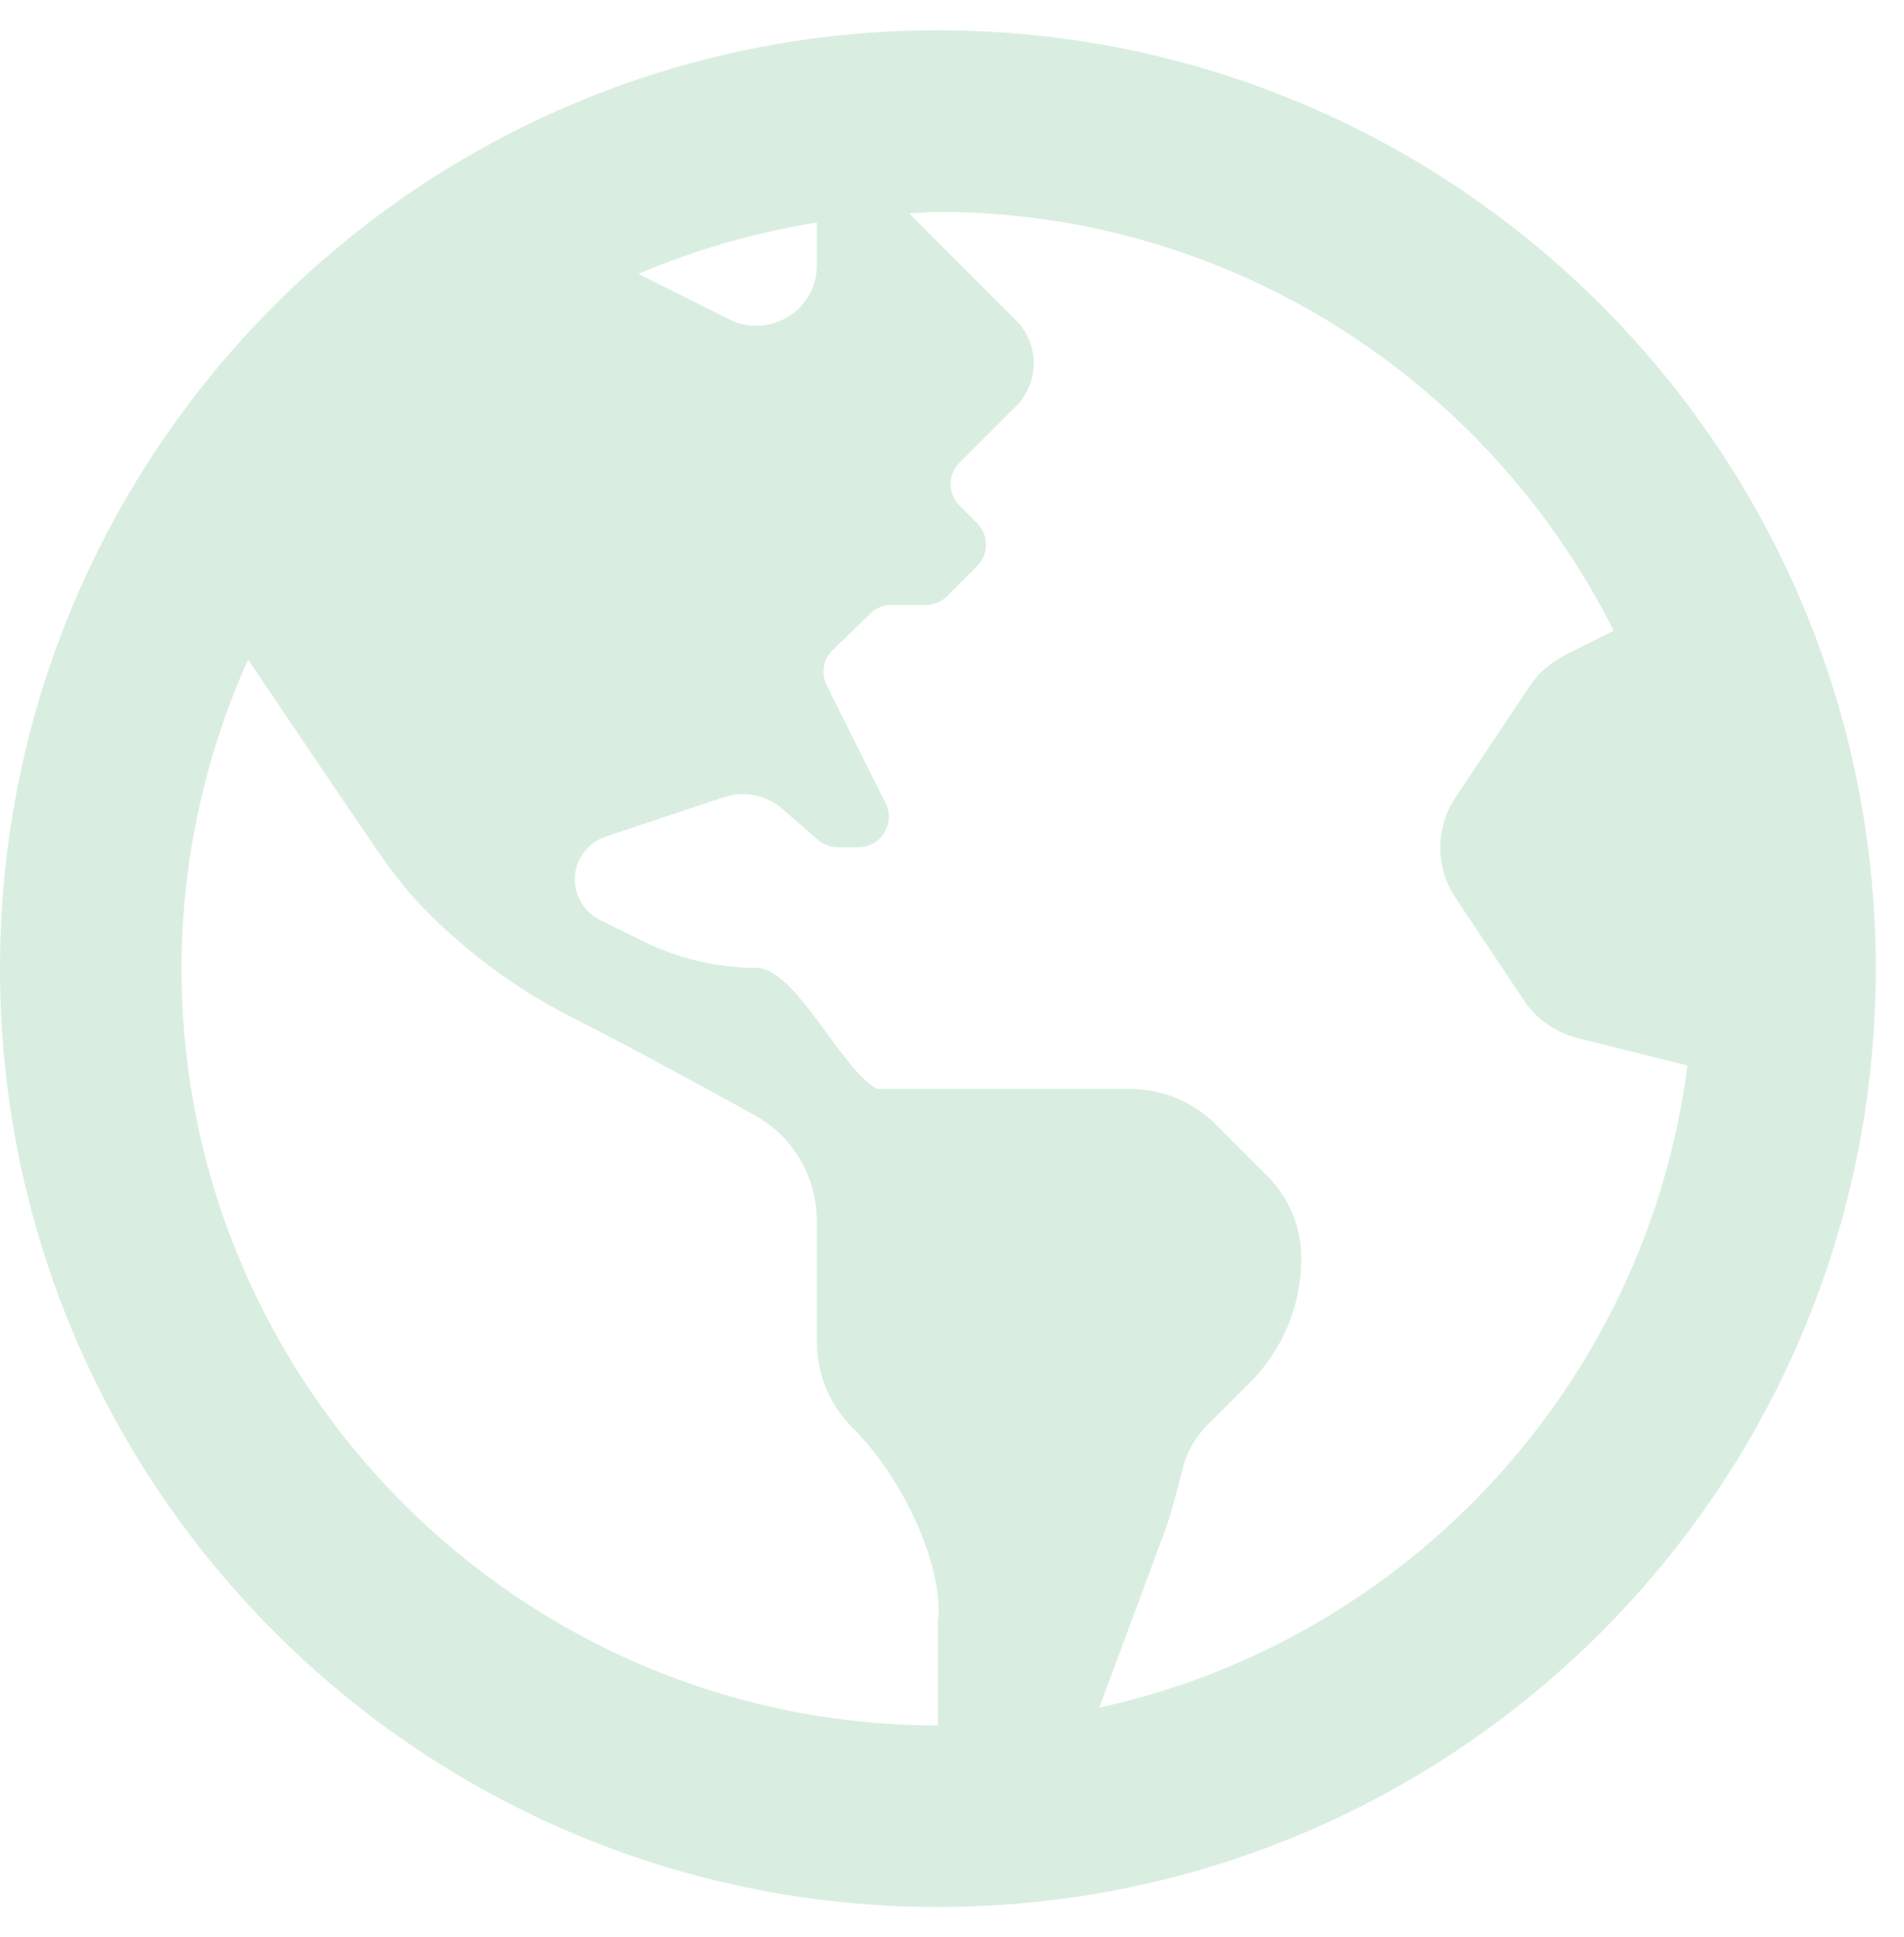 <svg width="59" height="60" viewBox="0 0 59 60" fill="none" xmlns="http://www.w3.org/2000/svg">
	<g clip-path="url(#clip0)">
		<path d="M29.062 0.938C13.008 0.938 0 13.945 0 30C0 46.055 13.008 59.062 29.062 59.062C45.117 59.062 58.125 46.055 58.125 30C58.125 13.945 45.117 0.938 29.062 0.938ZM25.312 6.891V8.215C25.312 9.609 23.848 10.512 22.594 9.891L19.781 8.484C21.527 7.734 23.379 7.207 25.312 6.891ZM29.062 50.227V53.438C16.137 53.438 5.625 42.926 5.625 30C5.625 26.59 6.375 23.355 7.688 20.426C8.848 22.148 10.641 24.809 11.742 26.414C12.352 27.305 13.055 28.125 13.863 28.84L13.957 28.922C15.07 29.93 16.324 30.797 17.66 31.477C19.301 32.297 21.691 33.609 23.379 34.535C24.574 35.191 25.312 36.445 25.312 37.816V41.566C25.312 42.562 25.711 43.512 26.414 44.215C28.172 45.984 29.262 48.75 29.062 50.227ZM34.066 52.887L36.105 47.391C36.34 46.746 36.492 46.078 36.668 45.41C36.797 44.941 37.043 44.508 37.395 44.156L38.719 42.832C39.75 41.812 40.324 40.418 40.324 38.965C40.324 38.016 39.949 37.102 39.281 36.434L37.676 34.828C36.973 34.125 36.023 33.727 35.027 33.727H27.188C26.086 33.176 24.668 29.977 23.438 29.977C22.207 29.977 20.988 29.684 19.887 29.133L18.586 28.488C18.117 28.254 17.812 27.762 17.812 27.234C17.812 26.637 18.199 26.098 18.773 25.91L22.43 24.691C23.062 24.48 23.754 24.621 24.246 25.055L25.336 26.004C25.512 26.156 25.723 26.238 25.945 26.238H26.602C27.305 26.238 27.75 25.5 27.445 24.879L25.617 21.223C25.43 20.859 25.512 20.414 25.805 20.133L26.965 19.008C27.141 18.832 27.375 18.738 27.621 18.738H28.676C28.922 18.738 29.168 18.645 29.344 18.469L30.281 17.531C30.645 17.168 30.645 16.57 30.281 16.207L29.73 15.656C29.367 15.293 29.367 14.695 29.73 14.332L30.938 13.125L31.488 12.574C32.215 11.848 32.215 10.652 31.488 9.926L28.172 6.609C28.465 6.598 28.758 6.562 29.062 6.562C38.227 6.562 46.148 11.859 50.004 19.535L48.48 20.297C48.047 20.52 47.672 20.848 47.402 21.246L45.105 24.691C44.473 25.641 44.473 26.871 45.105 27.809L47.215 30.973C47.602 31.559 48.199 31.969 48.867 32.145L52.289 33C51.023 42.844 43.629 50.801 34.066 52.887Z" fill="#D9EEE1"/>
	</g>
	<defs>
		<clipPath id="clip0">
			<rect width="58.125" height="60" fill="white"/>
		</clipPath>
	</defs>
</svg>